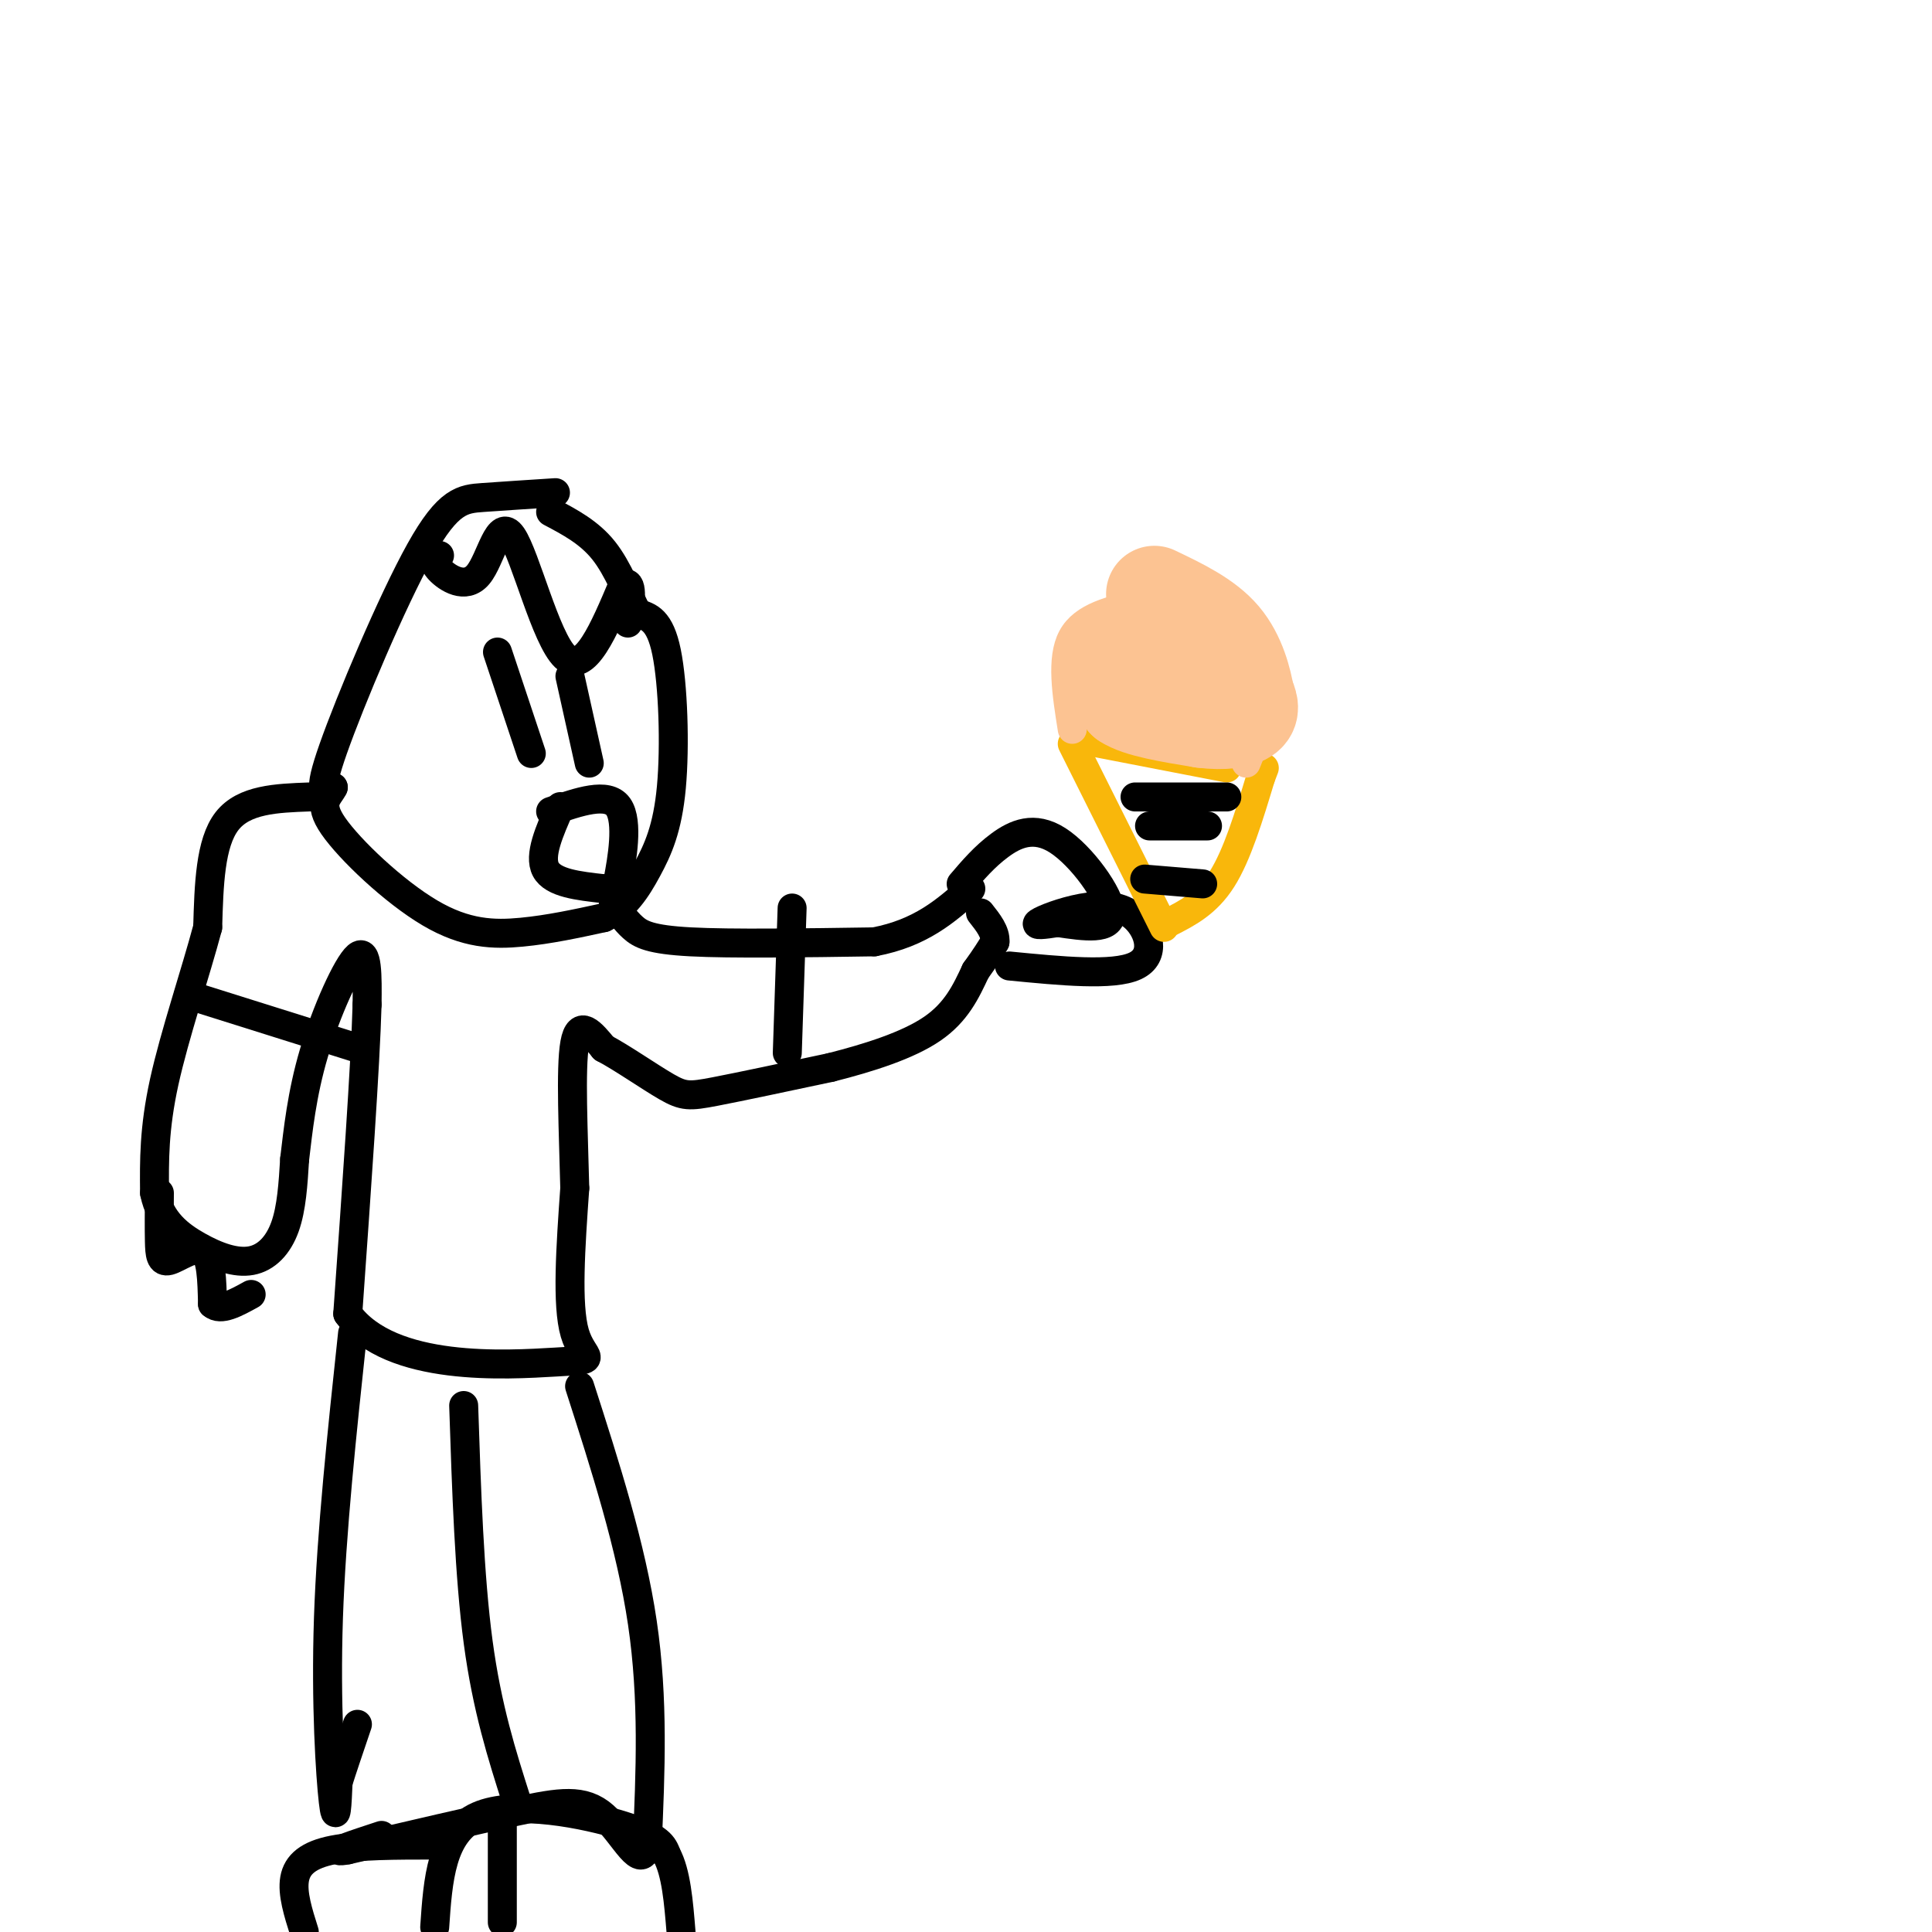 <svg viewBox='0 0 400 400' version='1.1' xmlns='http://www.w3.org/2000/svg' xmlns:xlink='http://www.w3.org/1999/xlink'><g fill='none' stroke='#000000' stroke-width='6' stroke-linecap='round' stroke-linejoin='round'><path d='M115,102c-5.405,0.351 -10.810,0.702 -15,1c-4.190,0.298 -7.167,0.542 -13,11c-5.833,10.458 -14.524,31.131 -18,41c-3.476,9.869 -1.738,8.935 0,8'/><path d='M69,163c-0.963,2.032 -3.372,3.112 0,8c3.372,4.888 12.523,13.585 20,18c7.477,4.415 13.279,4.547 19,4c5.721,-0.547 11.360,-1.774 17,-3'/><path d='M125,190c4.368,-2.120 6.789,-5.919 9,-10c2.211,-4.081 4.211,-8.445 5,-17c0.789,-8.555 0.368,-21.301 -1,-28c-1.368,-6.699 -3.684,-7.349 -6,-8'/><path d='M132,127c-2.000,-3.778 -4.000,-9.222 -7,-13c-3.000,-3.778 -7.000,-5.889 -11,-8'/><path d='M91,115c-0.762,0.689 -1.525,1.378 0,3c1.525,1.622 5.337,4.177 8,1c2.663,-3.177 4.179,-12.086 7,-8c2.821,4.086 6.949,21.167 11,25c4.051,3.833 8.026,-5.584 12,-15'/><path d='M129,121c2.167,-1.167 1.583,3.417 1,8'/><path d='M103,135c0.000,0.000 7.000,21.000 7,21'/><path d='M118,140c0.000,0.000 4.000,18.000 4,18'/><path d='M116,167c-2.250,5.083 -4.500,10.167 -3,13c1.500,2.833 6.750,3.417 12,4'/><path d='M125,184c2.369,1.071 2.292,1.750 3,-2c0.708,-3.750 2.202,-11.929 0,-15c-2.202,-3.071 -8.101,-1.036 -14,1'/><path d='M127,187c1.200,1.778 2.400,3.556 4,5c1.600,1.444 3.600,2.556 12,3c8.400,0.444 23.200,0.222 38,0'/><path d='M181,195c9.667,-1.833 14.833,-6.417 20,-11'/><path d='M64,165c-6.750,0.250 -13.500,0.500 -17,5c-3.500,4.500 -3.750,13.250 -4,22'/><path d='M43,192c-2.533,9.511 -6.867,22.289 -9,32c-2.133,9.711 -2.067,16.356 -2,23'/><path d='M32,247c1.167,5.801 5.086,8.802 9,11c3.914,2.198 7.823,3.592 11,3c3.177,-0.592 5.622,-3.169 7,-7c1.378,-3.831 1.689,-8.915 2,-14'/><path d='M61,240c0.702,-5.833 1.458,-13.417 4,-22c2.542,-8.583 6.869,-18.167 9,-20c2.131,-1.833 2.065,4.083 2,10'/><path d='M76,208c-0.333,12.333 -2.167,38.167 -4,64'/><path d='M72,272c8.869,12.167 33.042,10.583 43,10c9.958,-0.583 5.702,-0.167 4,-6c-1.702,-5.833 -0.851,-17.917 0,-30'/><path d='M119,246c-0.267,-11.378 -0.933,-24.822 0,-30c0.933,-5.178 3.467,-2.089 6,1'/><path d='M125,217c3.560,1.845 9.458,5.958 13,8c3.542,2.042 4.726,2.012 10,1c5.274,-1.012 14.637,-3.006 24,-5'/><path d='M172,221c8.000,-2.022 16.000,-4.578 21,-8c5.000,-3.422 7.000,-7.711 9,-12'/><path d='M202,201c2.167,-3.000 3.083,-4.500 4,-6'/><path d='M206,195c0.167,-2.000 -1.417,-4.000 -3,-6'/><path d='M33,247c-0.030,3.649 -0.060,7.298 0,10c0.060,2.702 0.208,4.458 2,4c1.792,-0.458 5.226,-3.131 7,-2c1.774,1.131 1.887,6.065 2,11'/><path d='M44,270c1.667,1.500 4.833,-0.250 8,-2'/><path d='M73,276c-2.200,20.600 -4.400,41.200 -5,59c-0.600,17.800 0.400,32.800 1,38c0.600,5.200 0.800,0.600 1,-4'/><path d='M70,369c0.833,-2.667 2.417,-7.333 4,-12'/><path d='M120,287c5.333,16.583 10.667,33.167 13,49c2.333,15.833 1.667,30.917 1,46'/><path d='M134,382c-1.226,5.917 -4.792,-2.292 -9,-6c-4.208,-3.708 -9.060,-2.917 -18,-1c-8.940,1.917 -21.970,4.958 -35,8'/><path d='M72,383c-4.667,0.833 1.167,-1.083 7,-3'/><path d='M107,373c-3.083,-9.667 -6.167,-19.333 -8,-33c-1.833,-13.667 -2.417,-31.333 -3,-49'/><path d='M90,382c-7.933,0.000 -15.867,0.000 -21,1c-5.133,1.000 -7.467,3.000 -8,6c-0.533,3.000 0.733,7.000 2,11'/><path d='M90,399c0.667,-9.800 1.333,-19.600 9,-23c7.667,-3.400 22.333,-0.400 30,2c7.667,2.400 8.333,4.200 9,6'/><path d='M138,384c2.000,3.667 2.500,9.833 3,16'/><path d='M104,398c0.000,0.000 0.000,-22.000 0,-22'/><path d='M39,206c0.000,0.000 35.000,11.000 35,11'/><path d='M163,218c0.000,0.000 1.000,-30.000 1,-30'/><path d='M199,183c2.417,-2.833 4.833,-5.667 8,-8c3.167,-2.333 7.083,-4.167 12,-1c4.917,3.167 10.833,11.333 11,15c0.167,3.667 -5.417,2.833 -11,2'/><path d='M219,191c-2.997,0.481 -4.991,0.684 -4,0c0.991,-0.684 4.967,-2.256 9,-3c4.033,-0.744 8.124,-0.662 11,2c2.876,2.662 4.536,7.903 0,10c-4.536,2.097 -15.268,1.048 -26,0'/></g>
<g fill='none' stroke='#F9B70B' stroke-width='6' stroke-linecap='round' stroke-linejoin='round'><path d='M241,192c0.000,0.000 -19.000,-38.000 -19,-38'/><path d='M242,191c3.917,-2.000 7.833,-4.000 11,-9c3.167,-5.000 5.583,-13.000 8,-21'/><path d='M261,161c1.333,-3.500 0.667,-1.750 0,0'/><path d='M223,153c0.000,0.000 31.000,6.000 31,6'/></g>
<g fill='none' stroke='#FCC392' stroke-width='6' stroke-linecap='round' stroke-linejoin='round'><path d='M222,151c-1.167,-7.333 -2.333,-14.667 0,-19c2.333,-4.333 8.167,-5.667 14,-7'/><path d='M258,158c0.000,0.000 4.000,-10.000 4,-10'/><path d='M262,148c0.667,-4.667 0.333,-11.333 -2,-15c-2.333,-3.667 -6.667,-4.333 -11,-5'/><path d='M249,128c-4.333,-1.833 -9.667,-3.917 -15,-6'/></g>
<g fill='none' stroke='#000000' stroke-width='6' stroke-linecap='round' stroke-linejoin='round'><path d='M238,171c0.000,0.000 12.000,0.000 12,0'/><path d='M235,165c0.000,0.000 19.000,0.000 19,0'/><path d='M237,182c0.000,0.000 12.000,1.000 12,1'/></g>
<g fill='none' stroke='#FCC392' stroke-width='20' stroke-linecap='round' stroke-linejoin='round'><path d='M239,136c-2.500,0.250 -5.000,0.500 -6,2c-1.000,1.500 -0.500,4.250 0,7'/><path d='M233,145c2.667,1.833 9.333,2.917 16,4'/><path d='M249,149c4.489,0.578 7.711,0.022 9,-1c1.289,-1.022 0.644,-2.511 0,-4'/><path d='M258,144c-0.489,-2.889 -1.711,-8.111 -5,-12c-3.289,-3.889 -8.644,-6.444 -14,-9'/></g>
</svg>